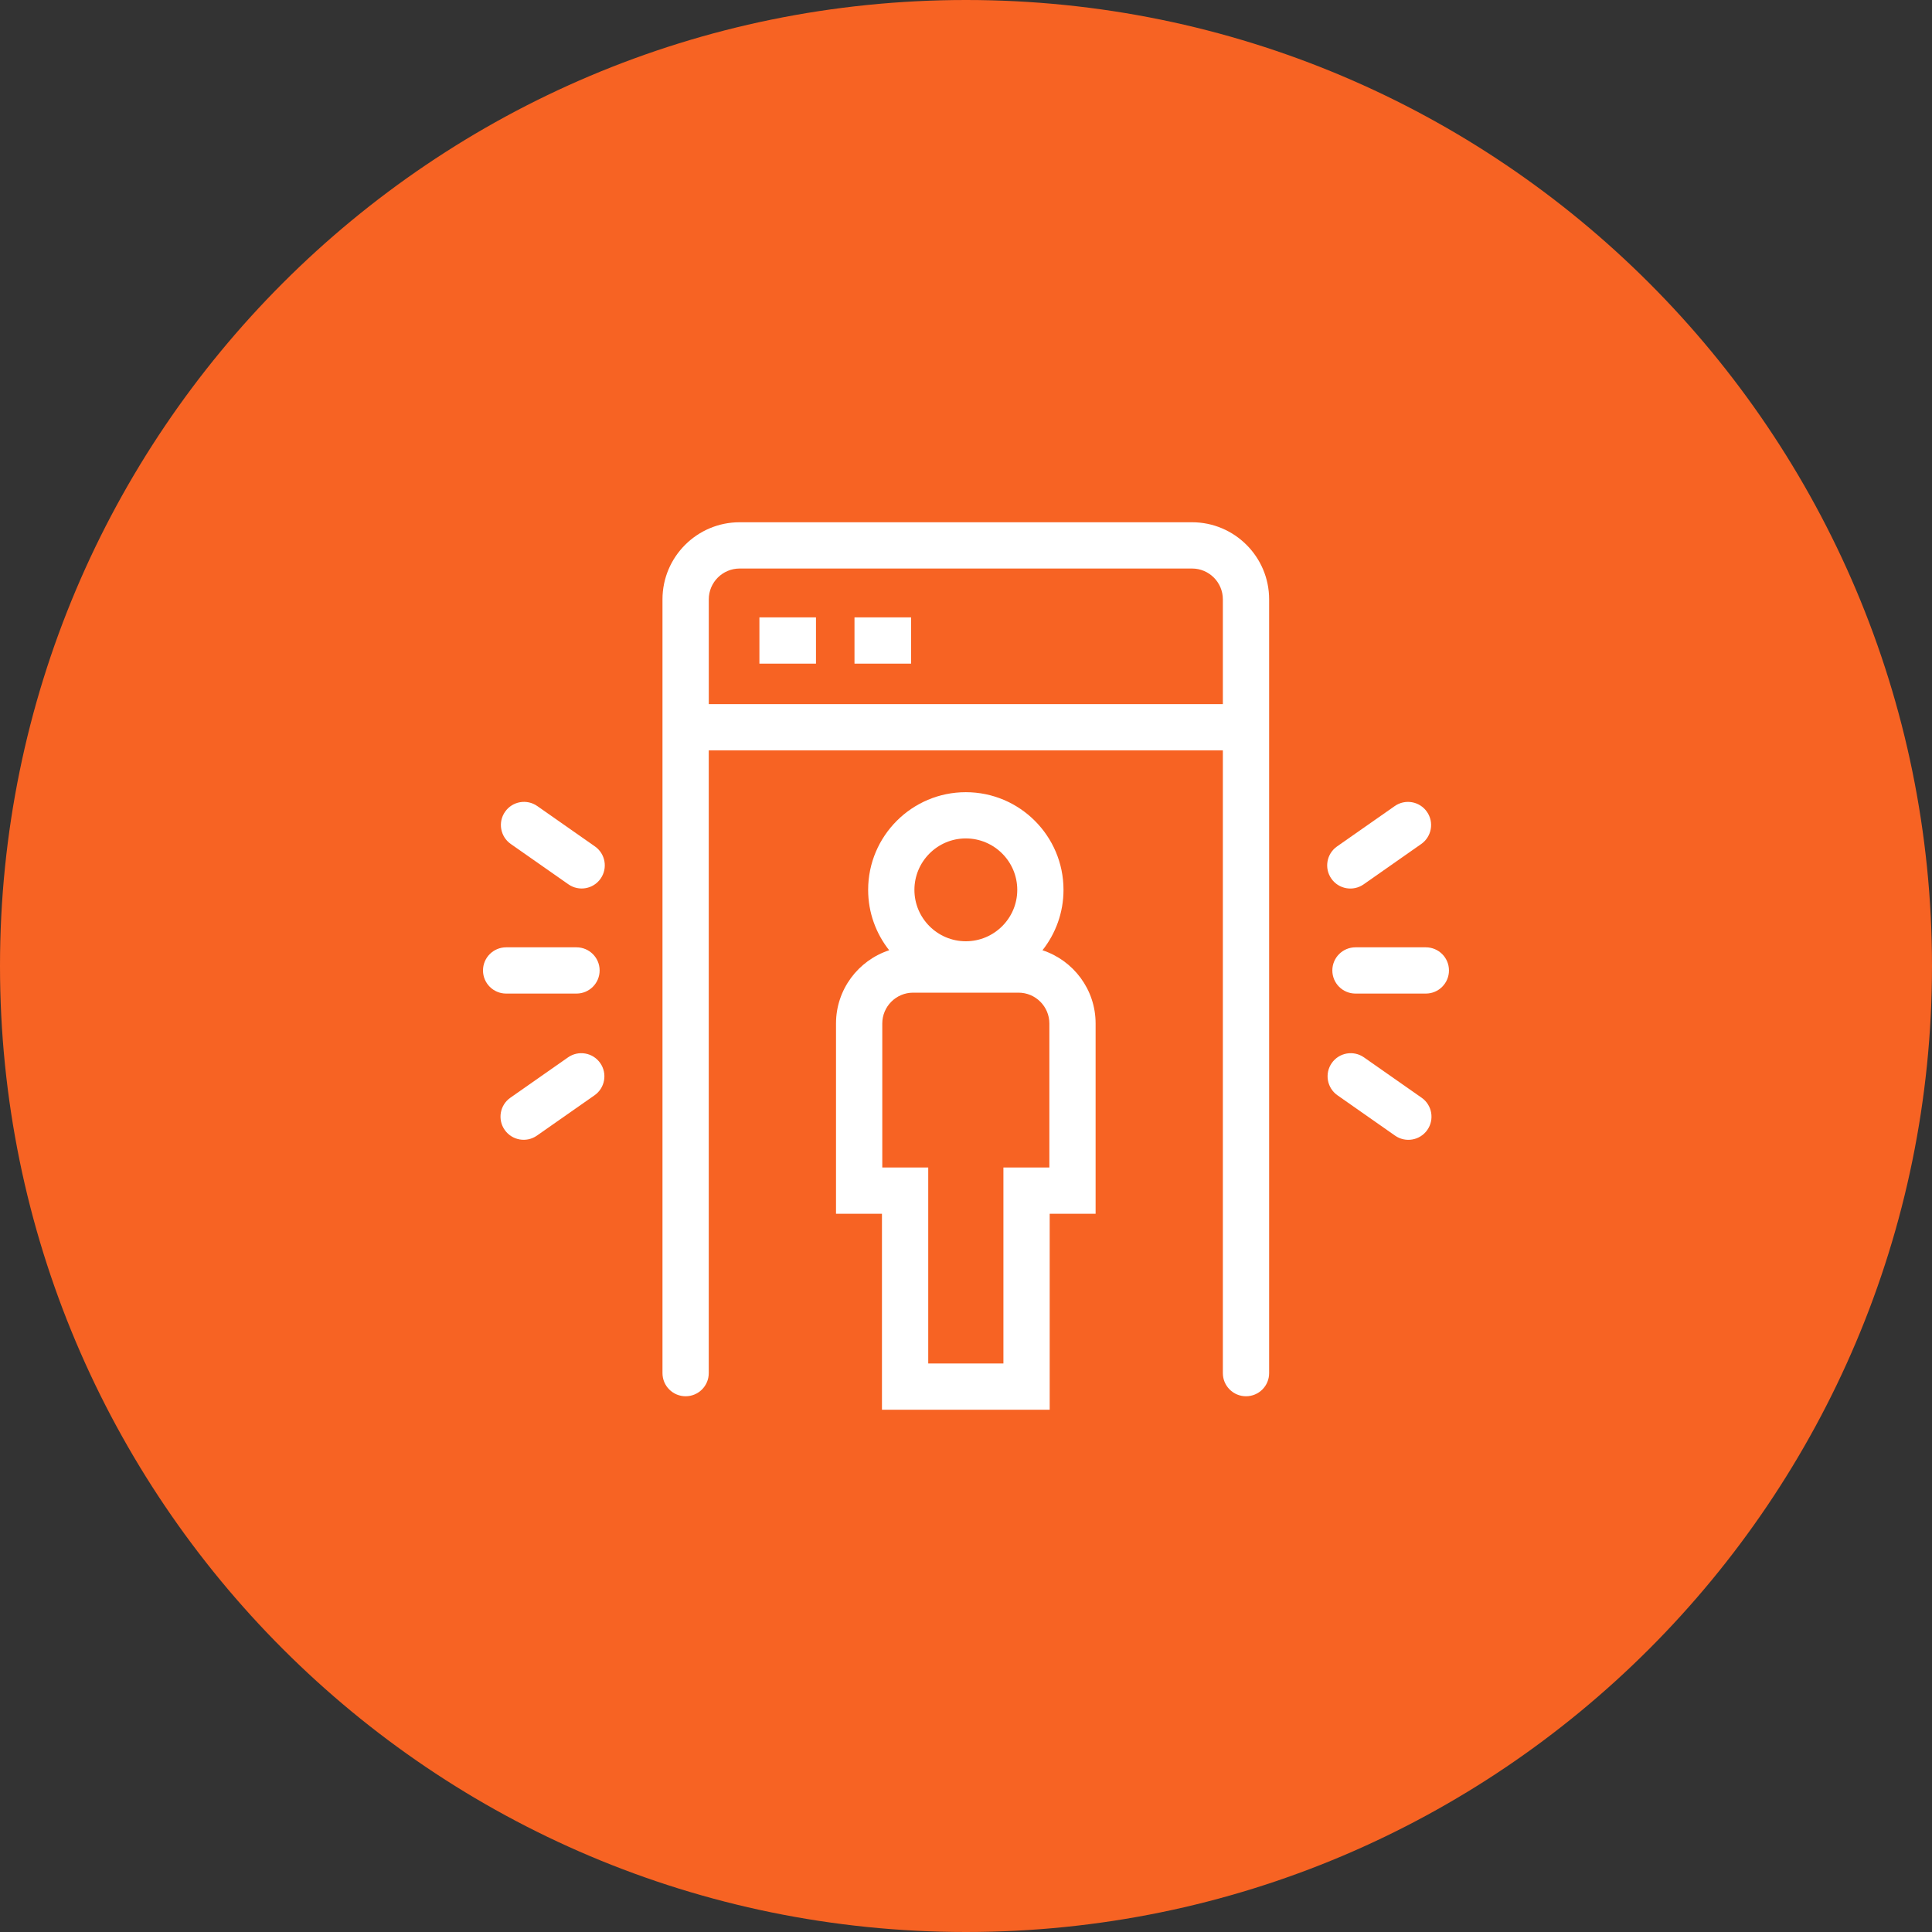 <?xml version="1.0" encoding="UTF-8"?>
<svg xmlns="http://www.w3.org/2000/svg" width="60" height="60" viewBox="0 0 60 60" fill="none">
  <rect x="0" y="0" width="60" height="60" fill="#333333" stroke="none"/>
  <g clip-path="url(#clip0_17_525)">
    <path d="M30 60C46.569 60 60 46.569 60 30C60 13.431 46.569 0 30 0C13.431 0 0 13.431 0 30C0 46.569 13.431 60 30 60Z" fill="#F76323"></path>
    <path fill-rule="evenodd" clip-rule="evenodd" d="M29.994 24.602C31.667 24.602 33.028 25.962 33.028 27.635C33.028 28.343 32.783 28.994 32.375 29.511C33.332 29.825 34.026 30.726 34.025 31.786V37.694H32.599V43.781H27.39V37.694H25.963V31.786C25.963 30.726 26.657 29.825 27.614 29.511C27.206 28.994 26.961 28.343 26.961 27.635C26.961 25.962 28.322 24.602 29.994 24.602ZM28.357 30.828C27.829 30.828 27.4 31.258 27.4 31.786V36.257H28.827V42.344H31.162V36.257H32.589V31.786C32.589 31.258 32.159 30.828 31.631 30.828H28.357ZM29.994 26.038C29.114 26.038 28.398 26.755 28.398 27.636C28.398 28.516 29.114 29.232 29.994 29.232C30.875 29.232 31.592 28.516 31.592 27.636C31.592 26.755 30.875 26.038 29.994 26.038Z" fill="white"></path>
    <path d="M25.341 20.61H23.584V19.173H25.341V20.61Z" fill="white"></path>
    <path d="M28.294 19.173V20.61H26.537V19.173H28.294Z" fill="white"></path>
    <path fill-rule="evenodd" clip-rule="evenodd" d="M37.02 16.219C38.34 16.219 39.414 17.293 39.414 18.613V42.644C39.414 43.041 39.093 43.362 38.696 43.362V43.362C38.299 43.362 37.977 43.041 37.977 42.644V23.304H22.011V42.644C22.011 43.041 21.689 43.362 21.293 43.362V43.362C20.896 43.362 20.574 43.041 20.574 42.644V18.613C20.574 17.293 21.649 16.219 22.97 16.219H37.02ZM22.97 17.656C22.442 17.656 22.012 18.085 22.012 18.613V21.867H37.977V18.613C37.977 18.085 37.548 17.656 37.02 17.656H22.97Z" fill="white"></path>
    <path d="M44.15 34.091C44.475 34.318 44.554 34.767 44.326 35.092V35.092C44.099 35.417 43.65 35.496 43.325 35.268L41.536 34.015C41.211 33.787 41.132 33.339 41.359 33.014V33.014C41.587 32.689 42.035 32.61 42.36 32.838L44.15 34.091Z" fill="white"></path>
    <path d="M18.64 33.014C18.868 33.339 18.789 33.787 18.464 34.015L16.674 35.268C16.349 35.495 15.902 35.416 15.674 35.091V35.091C15.446 34.766 15.525 34.318 15.85 34.091L17.64 32.838C17.965 32.61 18.413 32.689 18.64 33.014V33.014Z" fill="white"></path>
    <path d="M18.622 30.138C18.622 30.535 18.3 30.856 17.904 30.856H15.718C15.322 30.856 15 30.535 15 30.138V30.138C15 29.741 15.322 29.42 15.718 29.42H17.904C18.3 29.42 18.622 29.741 18.622 30.138V30.138Z" fill="white"></path>
    <path d="M44.999 30.138C44.999 30.535 44.677 30.856 44.281 30.856H42.095C41.699 30.856 41.377 30.535 41.377 30.138V30.138C41.377 29.741 41.699 29.42 42.095 29.42H44.281C44.677 29.42 44.999 29.741 44.999 30.138V30.138Z" fill="white"></path>
    <path d="M44.314 25.21C44.542 25.535 44.463 25.983 44.138 26.211L42.348 27.465C42.023 27.692 41.574 27.613 41.347 27.288V27.288C41.119 26.963 41.198 26.515 41.523 26.287L43.314 25.034C43.639 24.806 44.087 24.885 44.314 25.21V25.21Z" fill="white"></path>
    <path d="M18.476 26.286C18.801 26.514 18.88 26.962 18.652 27.287V27.287C18.425 27.612 17.977 27.691 17.652 27.463L15.862 26.21C15.537 25.982 15.458 25.534 15.686 25.209V25.209C15.913 24.884 16.361 24.805 16.686 25.033L18.476 26.286Z" fill="white"></path>
  </g>
  <defs>
    <clipPath id="clip0_17_525">
      <rect width="60" height="60" fill="white"></rect>
    </clipPath>
  </defs>
</svg>
